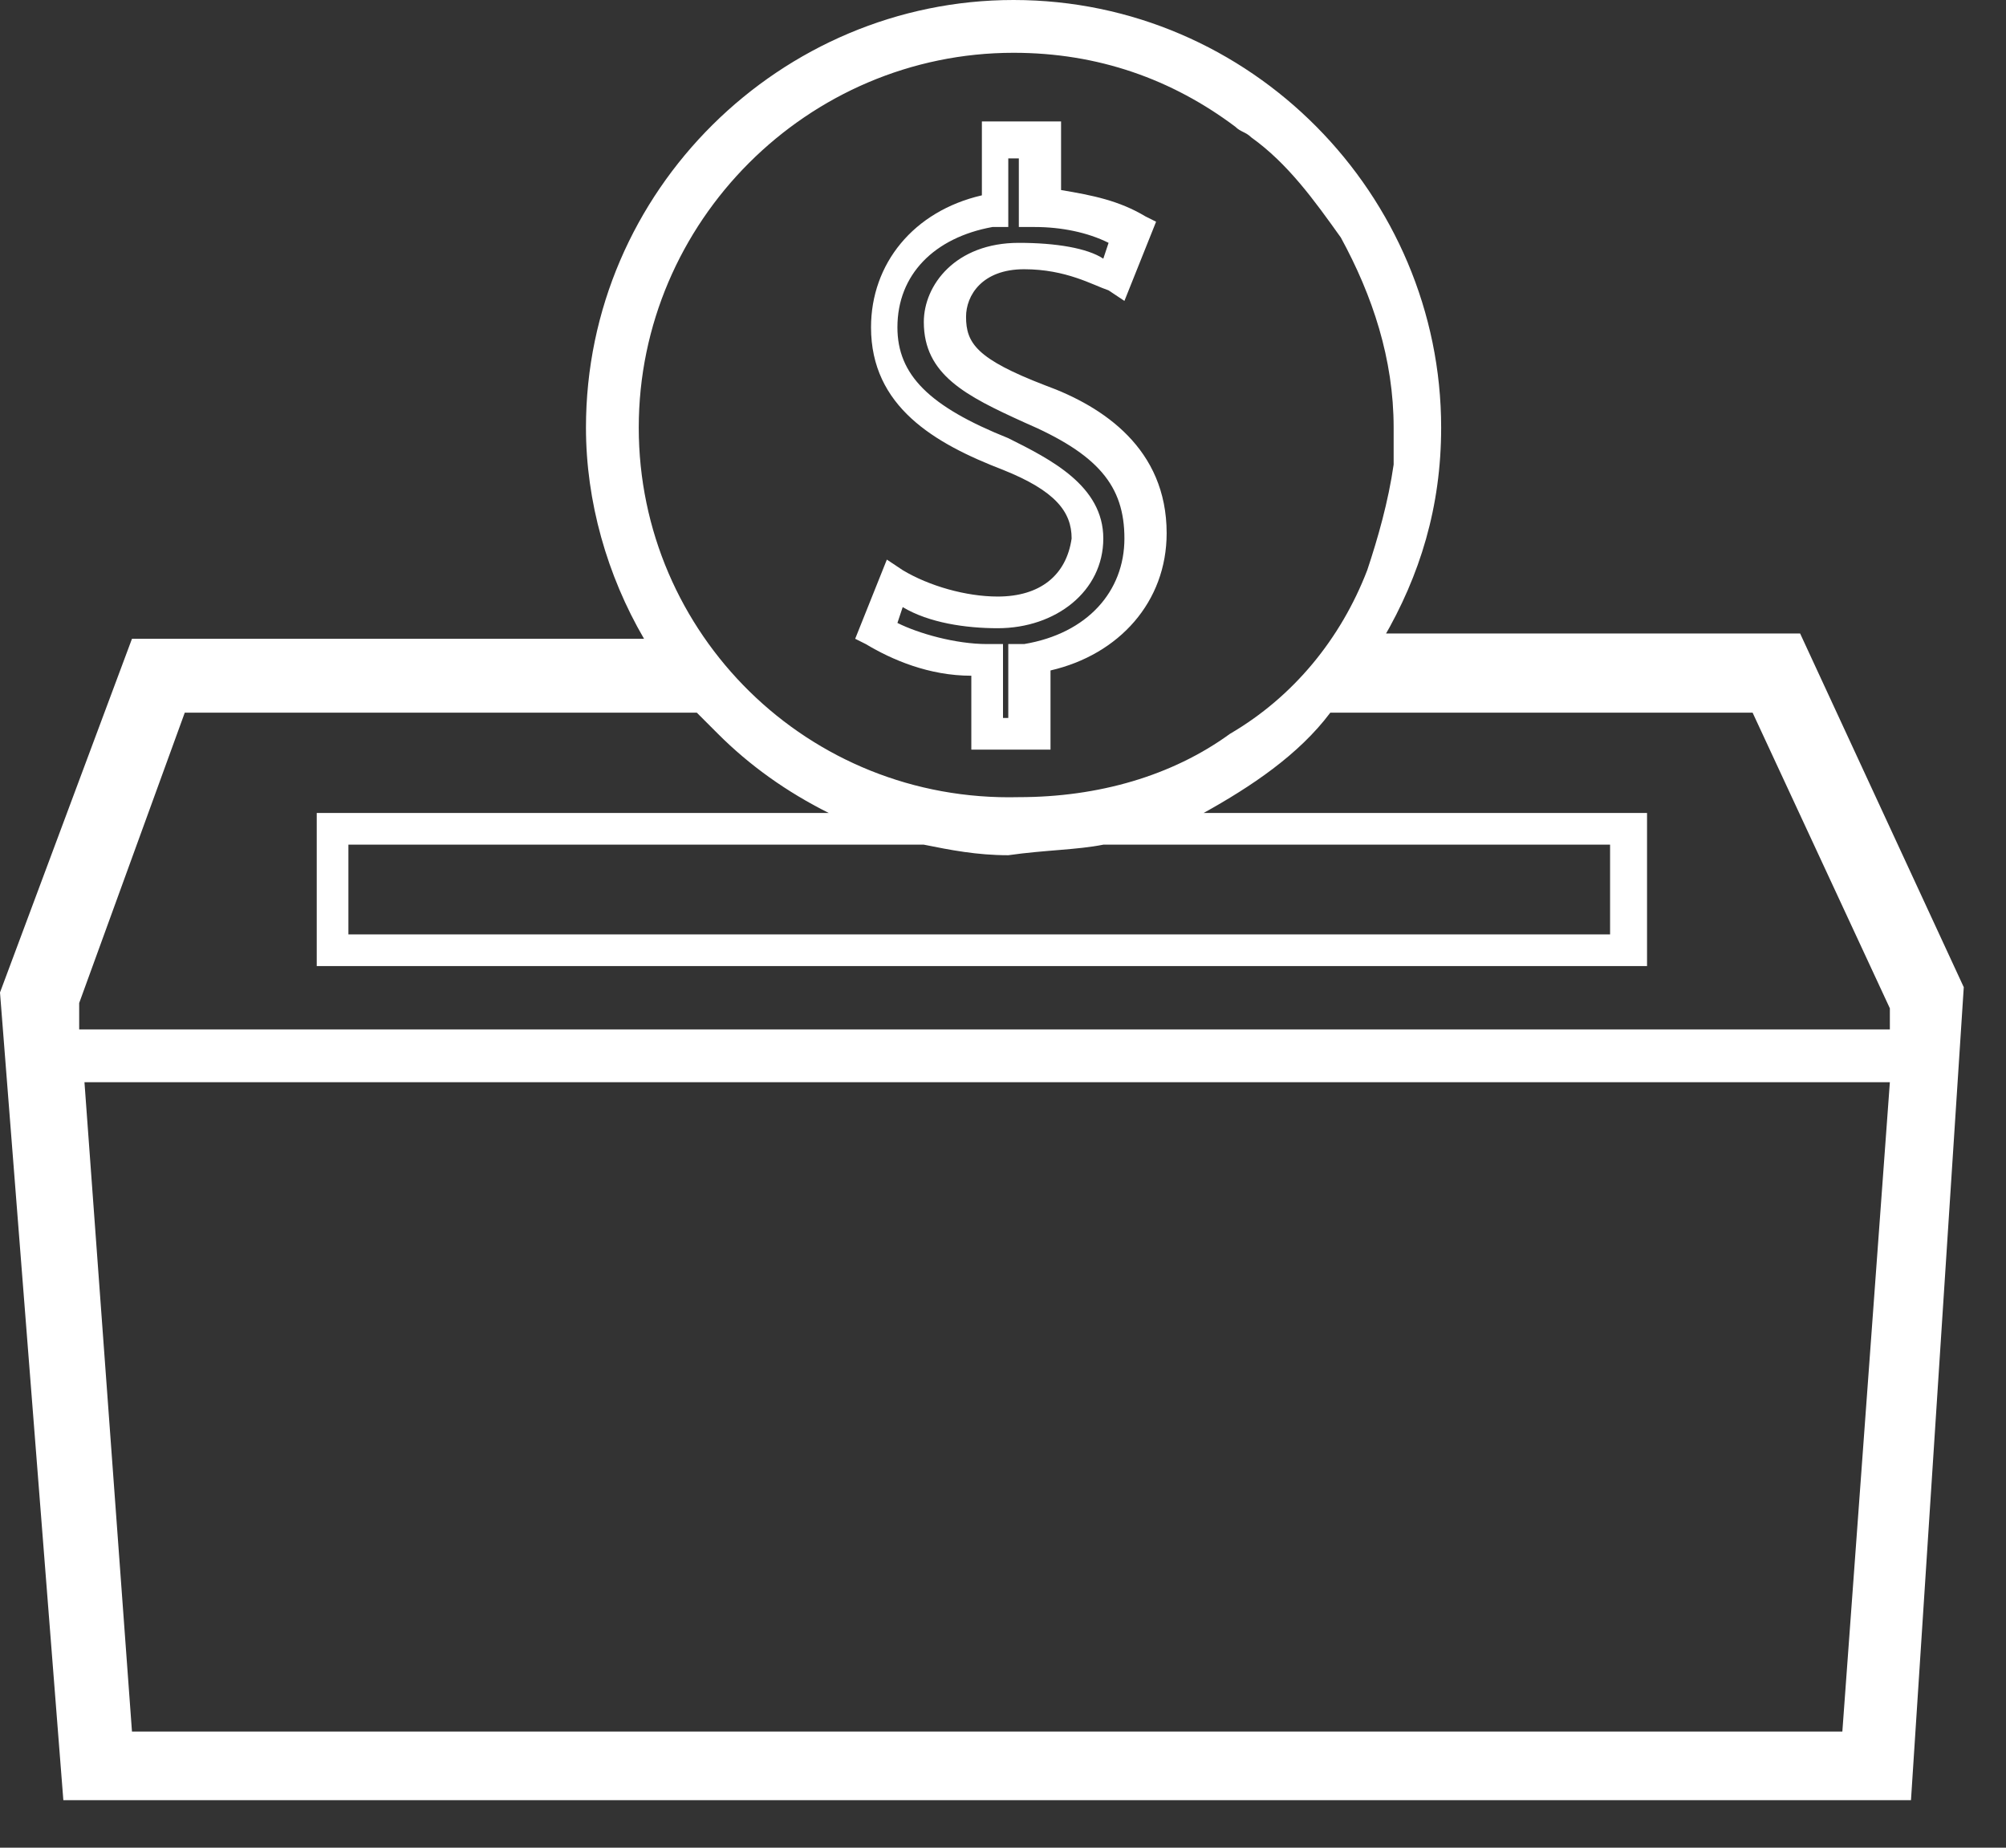 <?xml version="1.0" encoding="UTF-8"?> <svg xmlns="http://www.w3.org/2000/svg" width="38" height="35" viewBox="0 0 38 35" fill="none"><rect x="0" y="0" width="38" height="35" fill="#333333" stroke="none"/><path d="M18.9 11.3C18.3 11.3 17.6 11.1 17.1 10.8L16.8 10.6L16.2 12.1L16.4 12.2C16.9 12.5 17.6 12.8 18.4 12.8V14.2H19.9V12.7C21.2 12.4 22.1 11.4 22.1 10.1C22.1 8.5 20.9 7.7 19.8 7.3C18.5 6.8 18.3 6.5 18.3 6C18.3 5.6 18.6 5.1 19.4 5.1C20.2 5.1 20.7 5.4 21 5.5L21.3 5.7L21.9 4.2L21.7 4.1C21.2 3.8 20.7 3.7 20.1 3.6V2.3H18.6V3.7C17.3 4 16.5 5 16.5 6.2C16.5 7.7 17.7 8.4 19 8.9C20 9.3 20.3 9.7 20.3 10.2C20.2 10.9 19.7 11.3 18.9 11.3ZM19.1 8.3C17.6 7.7 17 7.1 17 6.2C17 5.2 17.7 4.5 18.8 4.3H19.1V3H19.3V4.3H19.6C20.1 4.3 20.6 4.4 21 4.6L20.9 4.9C20.6 4.7 20 4.6 19.3 4.6C18.1 4.6 17.5 5.4 17.5 6.1C17.5 7.1 18.3 7.5 19.4 8C20.8 8.6 21.3 9.2 21.3 10.2C21.3 11.2 20.6 12 19.4 12.2H19.1V13.6H19V12.2H18.7C18.1 12.2 17.4 12 17 11.8L17.1 11.5C17.6 11.8 18.3 11.9 18.9 11.9C20 11.9 20.9 11.2 20.9 10.2C20.9 9.2 19.9 8.7 19.1 8.3Z" fill="white"></path><path d="M26.2 12.1C26.9 10.9 27.3 9.6 27.3 8.1C27.3 3.7 23.7 0 19.2 0C14.8 0 11.1 3.6 11.1 8.1C11.1 9.5 11.5 10.9 12.2 12.1H2.5L0 18.8L1.2 34.1H36.2L37.2 18.7L34.1 12H26.2V12.1ZM12.1 8.1C12.1 4.2 15.3 1 19.2 1C20.8 1 22.2 1.5 23.4 2.4C23.5 2.5 23.6 2.5 23.7 2.6C24.4 3.1 24.9 3.8 25.4 4.5C26 5.6 26.4 6.8 26.4 8.1C26.4 8.3 26.4 8.6 26.4 8.8C26.3 9.5 26.1 10.2 25.9 10.8C25.4 12.1 24.5 13.2 23.3 13.9C22.2 14.7 20.8 15.1 19.3 15.1C15.3 15.2 12.1 12 12.1 8.1ZM20.9 16H30.5V17.7H6.6V16H17.4H17.5C18 16.1 18.5 16.2 19.1 16.2C19.8 16.1 20.4 16.1 20.9 16ZM34.9 32.8H2.5L1.6 20.5H35.8L34.9 32.8ZM35.8 19.3V19.5H1.5V19.3V19L3.5 13.5H13.2C13.3 13.6 13.4 13.7 13.6 13.9C14.2 14.5 14.9 15 15.7 15.4H6V18.3H31.2V15.4H22.8C23.7 14.9 24.6 14.3 25.2 13.5H33.2L35.8 19.1V19.3Z" fill="white"></path></svg> 